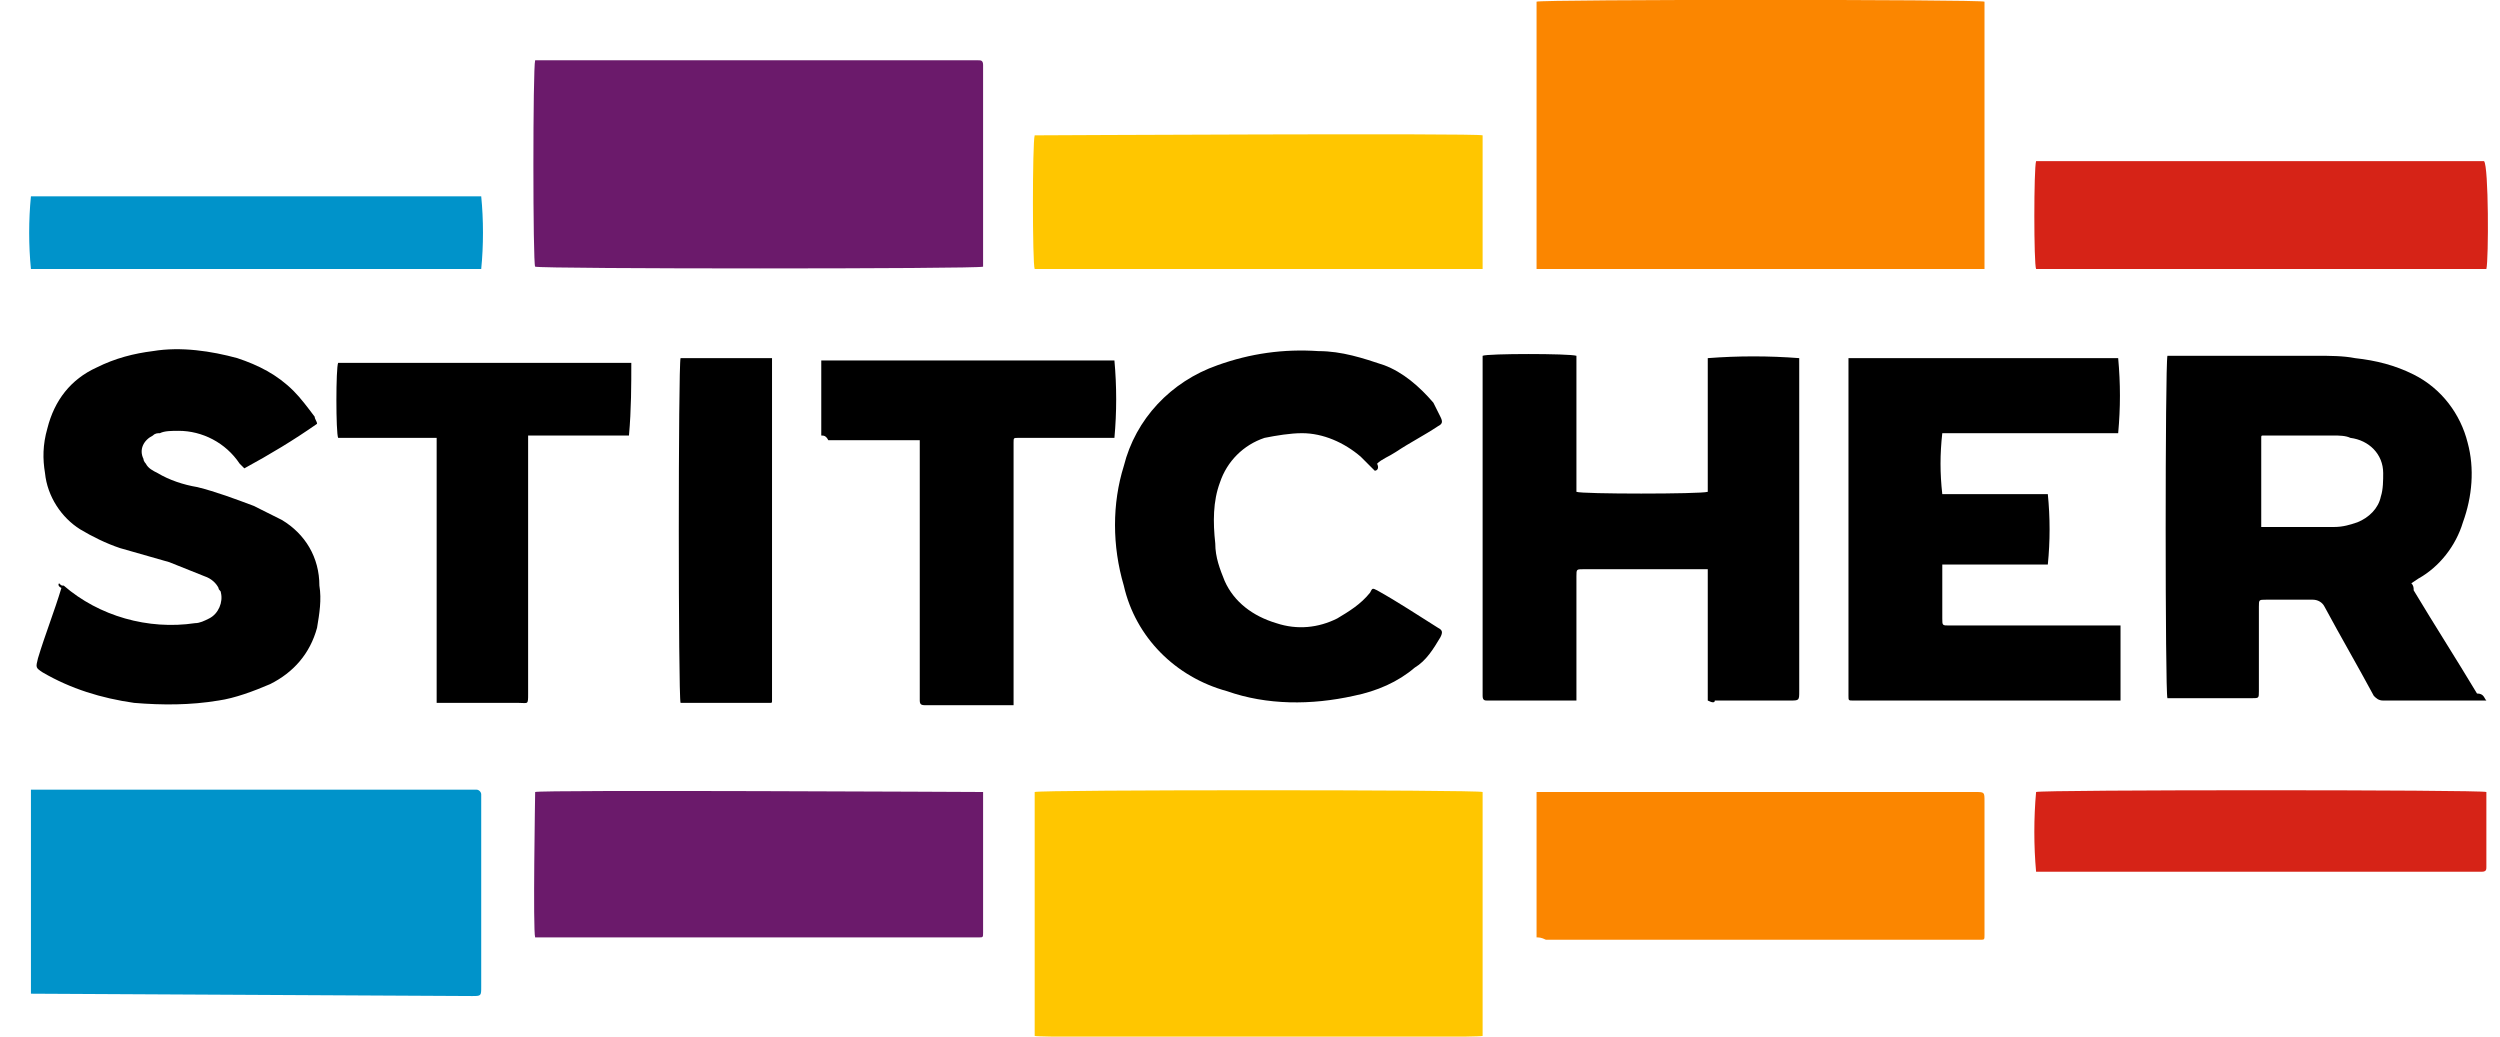 <?xml version="1.0" encoding="utf-8"?>
<!-- Generator: Adobe Illustrator 27.0.1, SVG Export Plug-In . SVG Version: 6.00 Build 0)  -->
<svg version="1.1" id="Layer_1" xmlns="http://www.w3.org/2000/svg" xmlns:xlink="http://www.w3.org/1999/xlink" x="0px" y="0px"
	 viewBox="0 0 106.6 44.2" style="enable-background:new 0 0 106.6 44.2;" xml:space="preserve">
<style type="text/css">
	.st0{fill:#FB8600;}
	.st1{fill:#FFC600;}
	.st2{fill:#6B1A6B;}
	.st3{fill:#0093CA;}
	.st4{fill:#D62317;}
	.st5{fill:none;}
</style>
<g transform="translate(1284.819 2796.871)">
	<path class="st0" d="M-1219.3-2785.4v-11.4c0.2-0.1,18.9-0.1,19.1,0v11.4C-1200.4-2785.4-1219.1-2785.4-1219.3-2785.4z"/>
	<path class="st1" d="M-1221.6-2752.7c-0.2,0.1-18.9,0.1-19.1,0v-10.4c0.2-0.1,18.9-0.1,19.1,0V-2752.7z"/>
	<path class="st2" d="M-1262-2794.3c0.1,0,0.2,0,0.3,0h18.5c0,0,0.1,0,0.1,0c0.1,0,0.2,0,0.2,0.2c0,0.1,0,0.1,0,0.2
		c0,2.7,0,5.4,0,8.1v0.3c-0.2,0.1-18.8,0.1-19.1,0C-1262.1-2785.6-1262.1-2794-1262-2794.3z"/>
	<path class="st3" d="M-1283.5-2754.5v-8.7c0.1,0,0.2,0,0.3,0h18.5c0.1,0,0.1,0,0.2,0c0.1,0,0.2,0.1,0.2,0.2c0,0.1,0,0.1,0,0.2
		c0,2.7,0,5.3,0,8c0,0.4,0,0.4-0.4,0.4L-1283.5-2754.5L-1283.5-2754.5z"/>
	<path d="M-1178.8-2767c-0.1,0-0.2,0-0.3,0c-1.4,0-2.7,0-4.1,0c-0.2,0-0.3-0.1-0.4-0.2c-0.7-1.3-1.4-2.5-2.1-3.8
		c-0.1-0.2-0.3-0.3-0.5-0.3c-0.7,0-1.3,0-2,0c-0.3,0-0.3,0-0.3,0.3c0,1.2,0,2.4,0,3.6c0,0.3,0,0.3-0.3,0.3h-3.3c-0.1,0-0.2,0-0.3,0
		c-0.1-0.2-0.1-14.2,0-14.6c0.1,0,0.2,0,0.3,0c2,0,4.1,0,6.1,0c0.5,0,1.1,0,1.6,0.1c0.9,0.1,1.7,0.3,2.5,0.7c1.2,0.6,2,1.7,2.3,2.9
		c0.3,1.1,0.2,2.3-0.2,3.4c-0.3,1-1,1.9-1.9,2.4l-0.3,0.2c0.1,0.1,0.1,0.2,0.1,0.3c0.9,1.5,1.8,2.9,2.7,4.4
		C-1178.9-2767.3-1178.9-2767.1-1178.8-2767z M-1188.4-2774.4c0.1,0,0.2,0,0.2,0c1,0,1.9,0,2.9,0c0.4,0,0.7-0.1,1-0.2
		c0.5-0.2,0.9-0.6,1-1.1c0.1-0.3,0.1-0.7,0.1-1c0-0.8-0.6-1.4-1.4-1.5c-0.2-0.1-0.5-0.1-0.7-0.1c-1,0-1.9,0-2.9,0h-0.1
		c-0.1,0-0.1,0-0.1,0.1c0,0,0,0,0,0c0,0.1,0,0.1,0,0.2c0,1.1,0,2.3,0,3.4C-1188.4-2774.6-1188.4-2774.5-1188.4-2774.4
		L-1188.4-2774.4z"/>
	<path d="M-1212-2767v-5.6c-0.1,0-0.2,0-0.3,0c-1.7,0-3.3,0-5,0c-0.3,0-0.3,0-0.3,0.3c0,1.7,0,3.3,0,5c0,0.1,0,0.2,0,0.3
		c-0.1,0-0.2,0-0.3,0h-3.4h-0.1c-0.1,0-0.2,0-0.2-0.2c0-0.1,0-0.1,0-0.2c0-4.7,0-9.3,0-14v-0.3c0.2-0.1,3.7-0.1,4,0v5.8
		c0.2,0.1,5.3,0.1,5.6,0c0-0.6,0-1.3,0-1.9c0-0.6,0-1.3,0-1.9v-1.9c1.3-0.1,2.6-0.1,3.9,0c0,0,0,0.1,0,0.1c0,0.1,0,0.2,0,0.2
		c0,4.6,0,9.3,0,13.9c0,0.4,0,0.4-0.4,0.4h-3.2C-1211.7-2766.9-1211.8-2766.9-1212-2767z"/>
	<path d="M-1206-2781.6h11.5c0.1,1.1,0.1,2.1,0,3.2h-7.5c-0.1,0.9-0.1,1.7,0,2.6c0.5,0,1,0,1.5,0c0.5,0,1,0,1.5,0h1.5
		c0.1,1,0.1,2,0,3h-4.5c0,0.1,0,0.2,0,0.3c0,0.7,0,1.4,0,2c0,0.3,0,0.3,0.3,0.3h6.9c0.1,0,0.2,0,0.4,0v3.2c-0.1,0-0.2,0-0.4,0h-10.8
		c-0.1,0-0.1,0-0.2,0c-0.2,0-0.2,0-0.2-0.2c0,0,0-0.1,0-0.1L-1206-2781.6L-1206-2781.6z"/>
	<path class="st2" d="M-1262-2756.9c-0.1-0.3,0-6.1,0-6.2c0.2-0.1,18.9,0,19.1,0c0,0.1,0,0.2,0,0.3c0,1.9,0,3.8,0,5.6
		c0,0,0,0.1,0,0.1c0,0.2,0,0.2-0.2,0.2c-0.1,0-0.1,0-0.2,0L-1262-2756.9L-1262-2756.9z"/>
	<path class="st0" d="M-1219.3-2756.9v-6.2c0.1,0,0.2,0,0.3,0h18.4c0.4,0,0.4,0,0.4,0.4c0,1.8,0,3.7,0,5.5c0,0.1,0,0.1,0,0.2
		c0,0.2,0,0.2-0.2,0.2c-0.1,0-0.1,0-0.2,0h-18.3C-1219.1-2756.9-1219.2-2756.9-1219.3-2756.9z"/>
	<path d="M-1282.3-2772c0.1,0.1,0.1,0.1,0.2,0.1c1.5,1.3,3.6,1.9,5.6,1.6c0.2,0,0.4-0.1,0.6-0.2c0.4-0.2,0.6-0.7,0.5-1.1
		c0-0.1-0.1-0.1-0.1-0.2c-0.1-0.2-0.3-0.4-0.6-0.5c-0.5-0.2-1-0.4-1.5-0.6c-0.7-0.2-1.4-0.4-2.1-0.6c-0.6-0.2-1.2-0.5-1.7-0.8
		c-0.8-0.5-1.4-1.4-1.5-2.4c-0.1-0.6-0.1-1.2,0.1-1.9c0.3-1.2,1-2.1,2.1-2.6c0.8-0.4,1.6-0.6,2.4-0.7c1.2-0.2,2.5,0,3.6,0.3
		c0.9,0.3,1.7,0.7,2.4,1.4c0.3,0.3,0.6,0.7,0.9,1.1c0,0.1,0.1,0.2,0.1,0.3c-1,0.7-2,1.3-3.1,1.9c-0.1-0.1-0.1-0.1-0.2-0.2
		c-0.6-0.9-1.6-1.4-2.6-1.4c-0.3,0-0.6,0-0.8,0.1c-0.1,0-0.2,0-0.3,0.1c-0.4,0.2-0.6,0.6-0.4,1c0,0.1,0.1,0.2,0.1,0.2
		c0.1,0.2,0.3,0.3,0.5,0.4c0.5,0.3,1.1,0.5,1.7,0.6c0.8,0.2,1.6,0.5,2.4,0.8c0.4,0.2,0.8,0.4,1.2,0.6c1,0.6,1.6,1.6,1.6,2.8
		c0.1,0.6,0,1.2-0.1,1.8c-0.3,1.1-1,1.9-2,2.4c-0.7,0.3-1.5,0.6-2.2,0.7c-1.2,0.2-2.4,0.2-3.6,0.1c-1.4-0.2-2.7-0.6-3.9-1.3
		c-0.3-0.2-0.3-0.2-0.2-0.6c0.3-1,0.7-2,1-3C-1282.4-2771.9-1282.3-2772-1282.3-2772z"/>
	<path class="st1" d="M-1221.6-2791.1v5.7h-19.1c-0.1-0.2-0.1-5.4,0-5.7C-1240.5-2791.1-1221.8-2791.2-1221.6-2791.1z"/>
	<path d="M-1226.2-2776.8c-0.2-0.2-0.4-0.4-0.6-0.6c-0.7-0.6-1.6-1-2.5-1c-0.5,0-1.1,0.1-1.6,0.2c-0.9,0.3-1.6,1-1.9,1.9
		c-0.3,0.8-0.3,1.7-0.2,2.6c0,0.6,0.2,1.1,0.4,1.6c0.4,0.9,1.2,1.5,2.2,1.8c0.9,0.3,1.8,0.2,2.6-0.2c0.5-0.3,1-0.6,1.4-1.1
		c0.1-0.2,0.1-0.2,0.3-0.1c0.9,0.5,1.8,1.1,2.6,1.6c0.2,0.1,0.2,0.2,0.1,0.4c-0.3,0.5-0.6,1-1.1,1.3c-0.7,0.6-1.6,1-2.6,1.2
		c-1.8,0.4-3.7,0.4-5.4-0.2c-2.2-0.6-3.9-2.3-4.4-4.5c-0.5-1.7-0.5-3.5,0-5.1c0.5-2,2-3.6,4-4.3c1.4-0.5,2.8-0.7,4.3-0.6
		c1,0,1.9,0.3,2.8,0.6c0.8,0.3,1.5,0.9,2.1,1.6c0.1,0.2,0.2,0.4,0.3,0.6c0.1,0.2,0.1,0.3-0.1,0.4c-0.6,0.4-1.2,0.7-1.8,1.1
		c-0.3,0.2-0.6,0.3-0.8,0.5C-1226-2776.9-1226.1-2776.8-1226.2-2776.8z"/>
	<path class="st4" d="M-1178.8-2785.4h-19.2c-0.1-0.2-0.1-4.3,0-4.6h19.1C-1178.7-2789.8-1178.7-2785.8-1178.8-2785.4z"/>
	<path d="M-1249.8-2778.3v-3.2c0.1,0,0.1,0,0.2,0c0,0,0.1,0,0.1,0h12c0.1,0,0.2,0,0.2,0c0.1,1.1,0.1,2.2,0,3.3c-0.1,0-0.2,0-0.3,0
		h-3.6c-0.1,0-0.1,0-0.2,0c-0.2,0-0.2,0-0.2,0.2c0,0.1,0,0.2,0,0.3v10.9c-0.1,0-0.2,0-0.2,0c-1.2,0-2.3,0-3.5,0
		c-0.2,0-0.3,0-0.3-0.2c0-0.1,0-0.2,0-0.2v-10.9c-0.1,0-0.2,0-0.3,0h-3.6C-1249.6-2778.3-1249.7-2778.3-1249.8-2778.3z"/>
	<path d="M-1258-2778.3h-4.3c0,0.2,0,0.3,0,0.4c0,3.5,0,7.1,0,10.6c0,0.5,0,0.4-0.4,0.4h-3.2c-0.1,0-0.2,0-0.3,0c0-0.6,0-1.1,0-1.6
		s0-1.1,0-1.6v-8.1c-0.1,0-0.2,0-0.3,0h-3.6c-0.1,0-0.2,0-0.3,0c-0.1-0.2-0.1-3,0-3.2c0,0,0,0,0,0c0,0,0,0,0,0c0.1,0,0.1,0,0.2,0
		c4.1,0,8.1,0,12.2,0c0,0,0,0,0.1,0C-1257.9-2780.5-1257.9-2779.4-1258-2778.3z"/>
	<path class="st4" d="M-1178.8-2763.1c0,0.1,0,0.1,0,0.2c0,1,0,1.9,0,2.9c0,0,0,0.1,0,0.1c0,0.1,0,0.2-0.2,0.2h-0.2h-18.8
		c-0.1-1.1-0.1-2.3,0-3.4C-1197.8-2763.2-1179-2763.2-1178.8-2763.1z"/>
	<path class="st3" d="M-1283.5-2785.4c-0.1-1-0.1-2.1,0-3.1h19.2c0.1,1,0.1,2.1,0,3.1H-1283.5z"/>
	<path d="M-1255.8-2781.6h3.9c0,0.1,0,0.2,0,0.3c0,4.7,0,9.4,0,14.1c0,0.1,0,0.1,0,0.2c0,0.1,0,0.1-0.1,0.1c0,0,0,0,0,0
		c-0.1,0-0.1,0-0.2,0h-3.4c-0.1,0-0.2,0-0.2,0C-1255.9-2767.2-1255.9-2781.3-1255.8-2781.6z"/>
</g>
<rect x="-18.7" y="-2" class="st5" width="144" height="48"/>
</svg>
